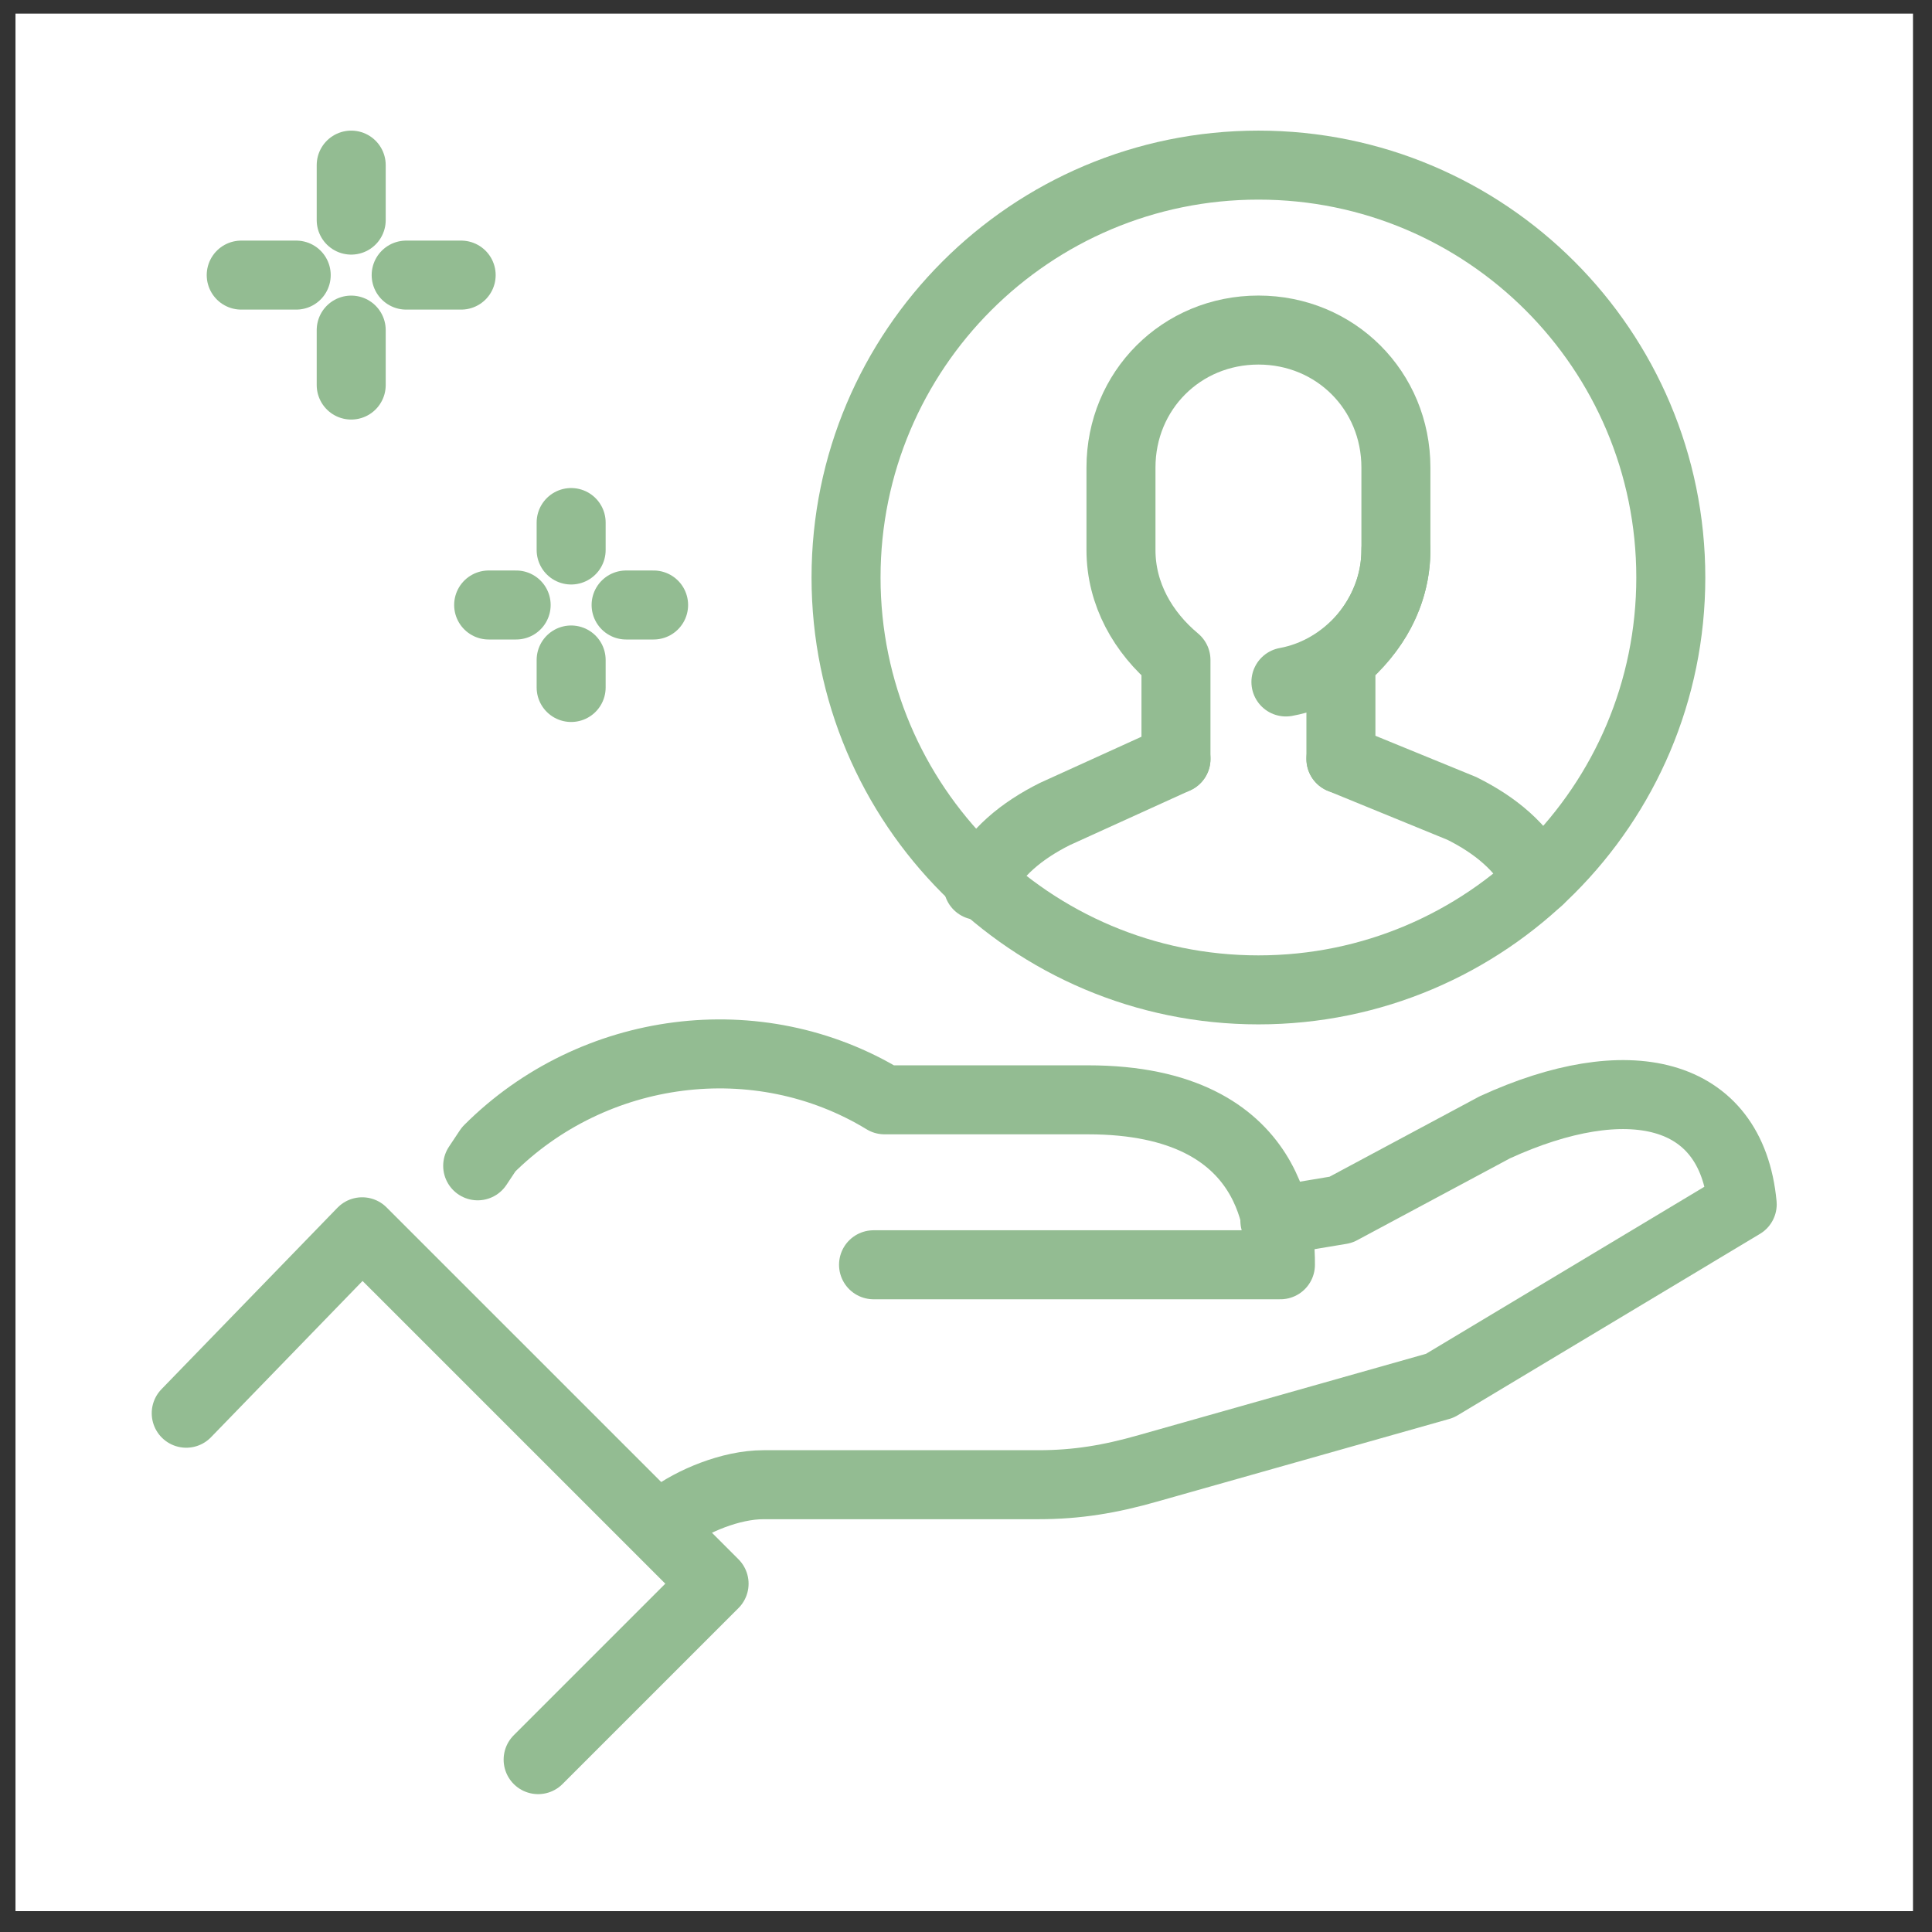 <svg width="56" height="56" viewBox="0 0 56 56" fill="none" xmlns="http://www.w3.org/2000/svg">
<rect x="0" y="0" width="56" height="56" fill="#333333" stroke="none"/>
<rect width="55" height="55" transform="translate(0.449 0.395)" fill="white"/>
<path d="M25.32 36.66H37.114C37.114 35.864 37.114 31.879 31.536 31.879H25.639C21.974 29.648 17.192 30.286 14.164 33.314L13.846 33.792" stroke="#93BC92" stroke-width="2" stroke-miterlimit="10" stroke-linecap="round" stroke-linejoin="round"/>
<path d="M36.953 35.386L38.865 35.067L43.328 32.676C47.153 30.923 50.181 31.561 50.499 34.907L41.734 40.167L33.287 42.557C32.172 42.876 31.216 43.035 30.1 43.035H22.131C21.175 43.035 20.06 43.513 19.422 43.992L19.104 44.151" stroke="#93BC92" stroke-width="2" stroke-miterlimit="10" stroke-linecap="round" stroke-linejoin="round"/>
<path d="M5.398 40.963L10.498 35.704L20.698 45.904L15.598 51.004" stroke="#93BC92" stroke-width="2" stroke-miterlimit="10" stroke-linecap="round" stroke-linejoin="round"/>
<path d="M16.555 19.13V19.927" stroke="#93BC92" stroke-width="2" stroke-miterlimit="10" stroke-linecap="round" stroke-linejoin="round"/>
<path d="M16.555 15.146V15.942" stroke="#93BC92" stroke-width="2" stroke-miterlimit="10" stroke-linecap="round" stroke-linejoin="round"/>
<path d="M14.961 17.536H14.164" stroke="#93BC92" stroke-width="2" stroke-miterlimit="10" stroke-linecap="round" stroke-linejoin="round"/>
<path d="M18.945 17.536H18.148" stroke="#93BC92" stroke-width="2" stroke-miterlimit="10" stroke-linecap="round" stroke-linejoin="round"/>
<path d="M10.18 9.568V11.161" stroke="#93BC92" stroke-width="2" stroke-miterlimit="10" stroke-linecap="round" stroke-linejoin="round"/>
<path d="M10.18 4.786V6.38" stroke="#93BC92" stroke-width="2" stroke-miterlimit="10" stroke-linecap="round" stroke-linejoin="round"/>
<path d="M8.586 7.974H6.992" stroke="#93BC92" stroke-width="2" stroke-miterlimit="10" stroke-linecap="round" stroke-linejoin="round"/>
<path d="M13.367 7.974H11.773" stroke="#93BC92" stroke-width="2" stroke-miterlimit="10" stroke-linecap="round" stroke-linejoin="round"/>
<path d="M44.605 25.504C44.126 24.548 43.33 23.911 42.373 23.433L38.867 21.998" stroke="#93BC92" stroke-width="2" stroke-miterlimit="10" stroke-linecap="round" stroke-linejoin="round"/>
<path d="M34.087 21.998L30.581 23.592C29.625 24.07 28.828 24.708 28.35 25.664" stroke="#93BC92" stroke-width="2" stroke-miterlimit="10" stroke-linecap="round" stroke-linejoin="round"/>
<path d="M34.086 21.998V19.13C33.13 18.333 32.492 17.217 32.492 15.942V13.552C32.492 11.32 34.245 9.567 36.476 9.567C38.708 9.567 40.461 11.32 40.461 13.552V15.942C40.461 17.217 39.823 18.333 38.867 19.13V21.998" stroke="#93BC92" stroke-width="2" stroke-miterlimit="10" stroke-linecap="round" stroke-linejoin="round"/>
<path d="M40.461 15.942C40.461 17.855 39.026 19.448 37.273 19.767" stroke="#93BC92" stroke-width="2" stroke-miterlimit="10" stroke-linecap="round" stroke-linejoin="round"/>
<path d="M36.476 28.692C43.078 28.692 48.429 23.34 48.429 16.739C48.429 10.138 43.078 4.786 36.476 4.786C29.875 4.786 24.523 10.138 24.523 16.739C24.523 23.34 29.875 28.692 36.476 28.692Z" stroke="#93BC92" stroke-width="2" stroke-miterlimit="10" stroke-linecap="round" stroke-linejoin="round"/>
</svg>
